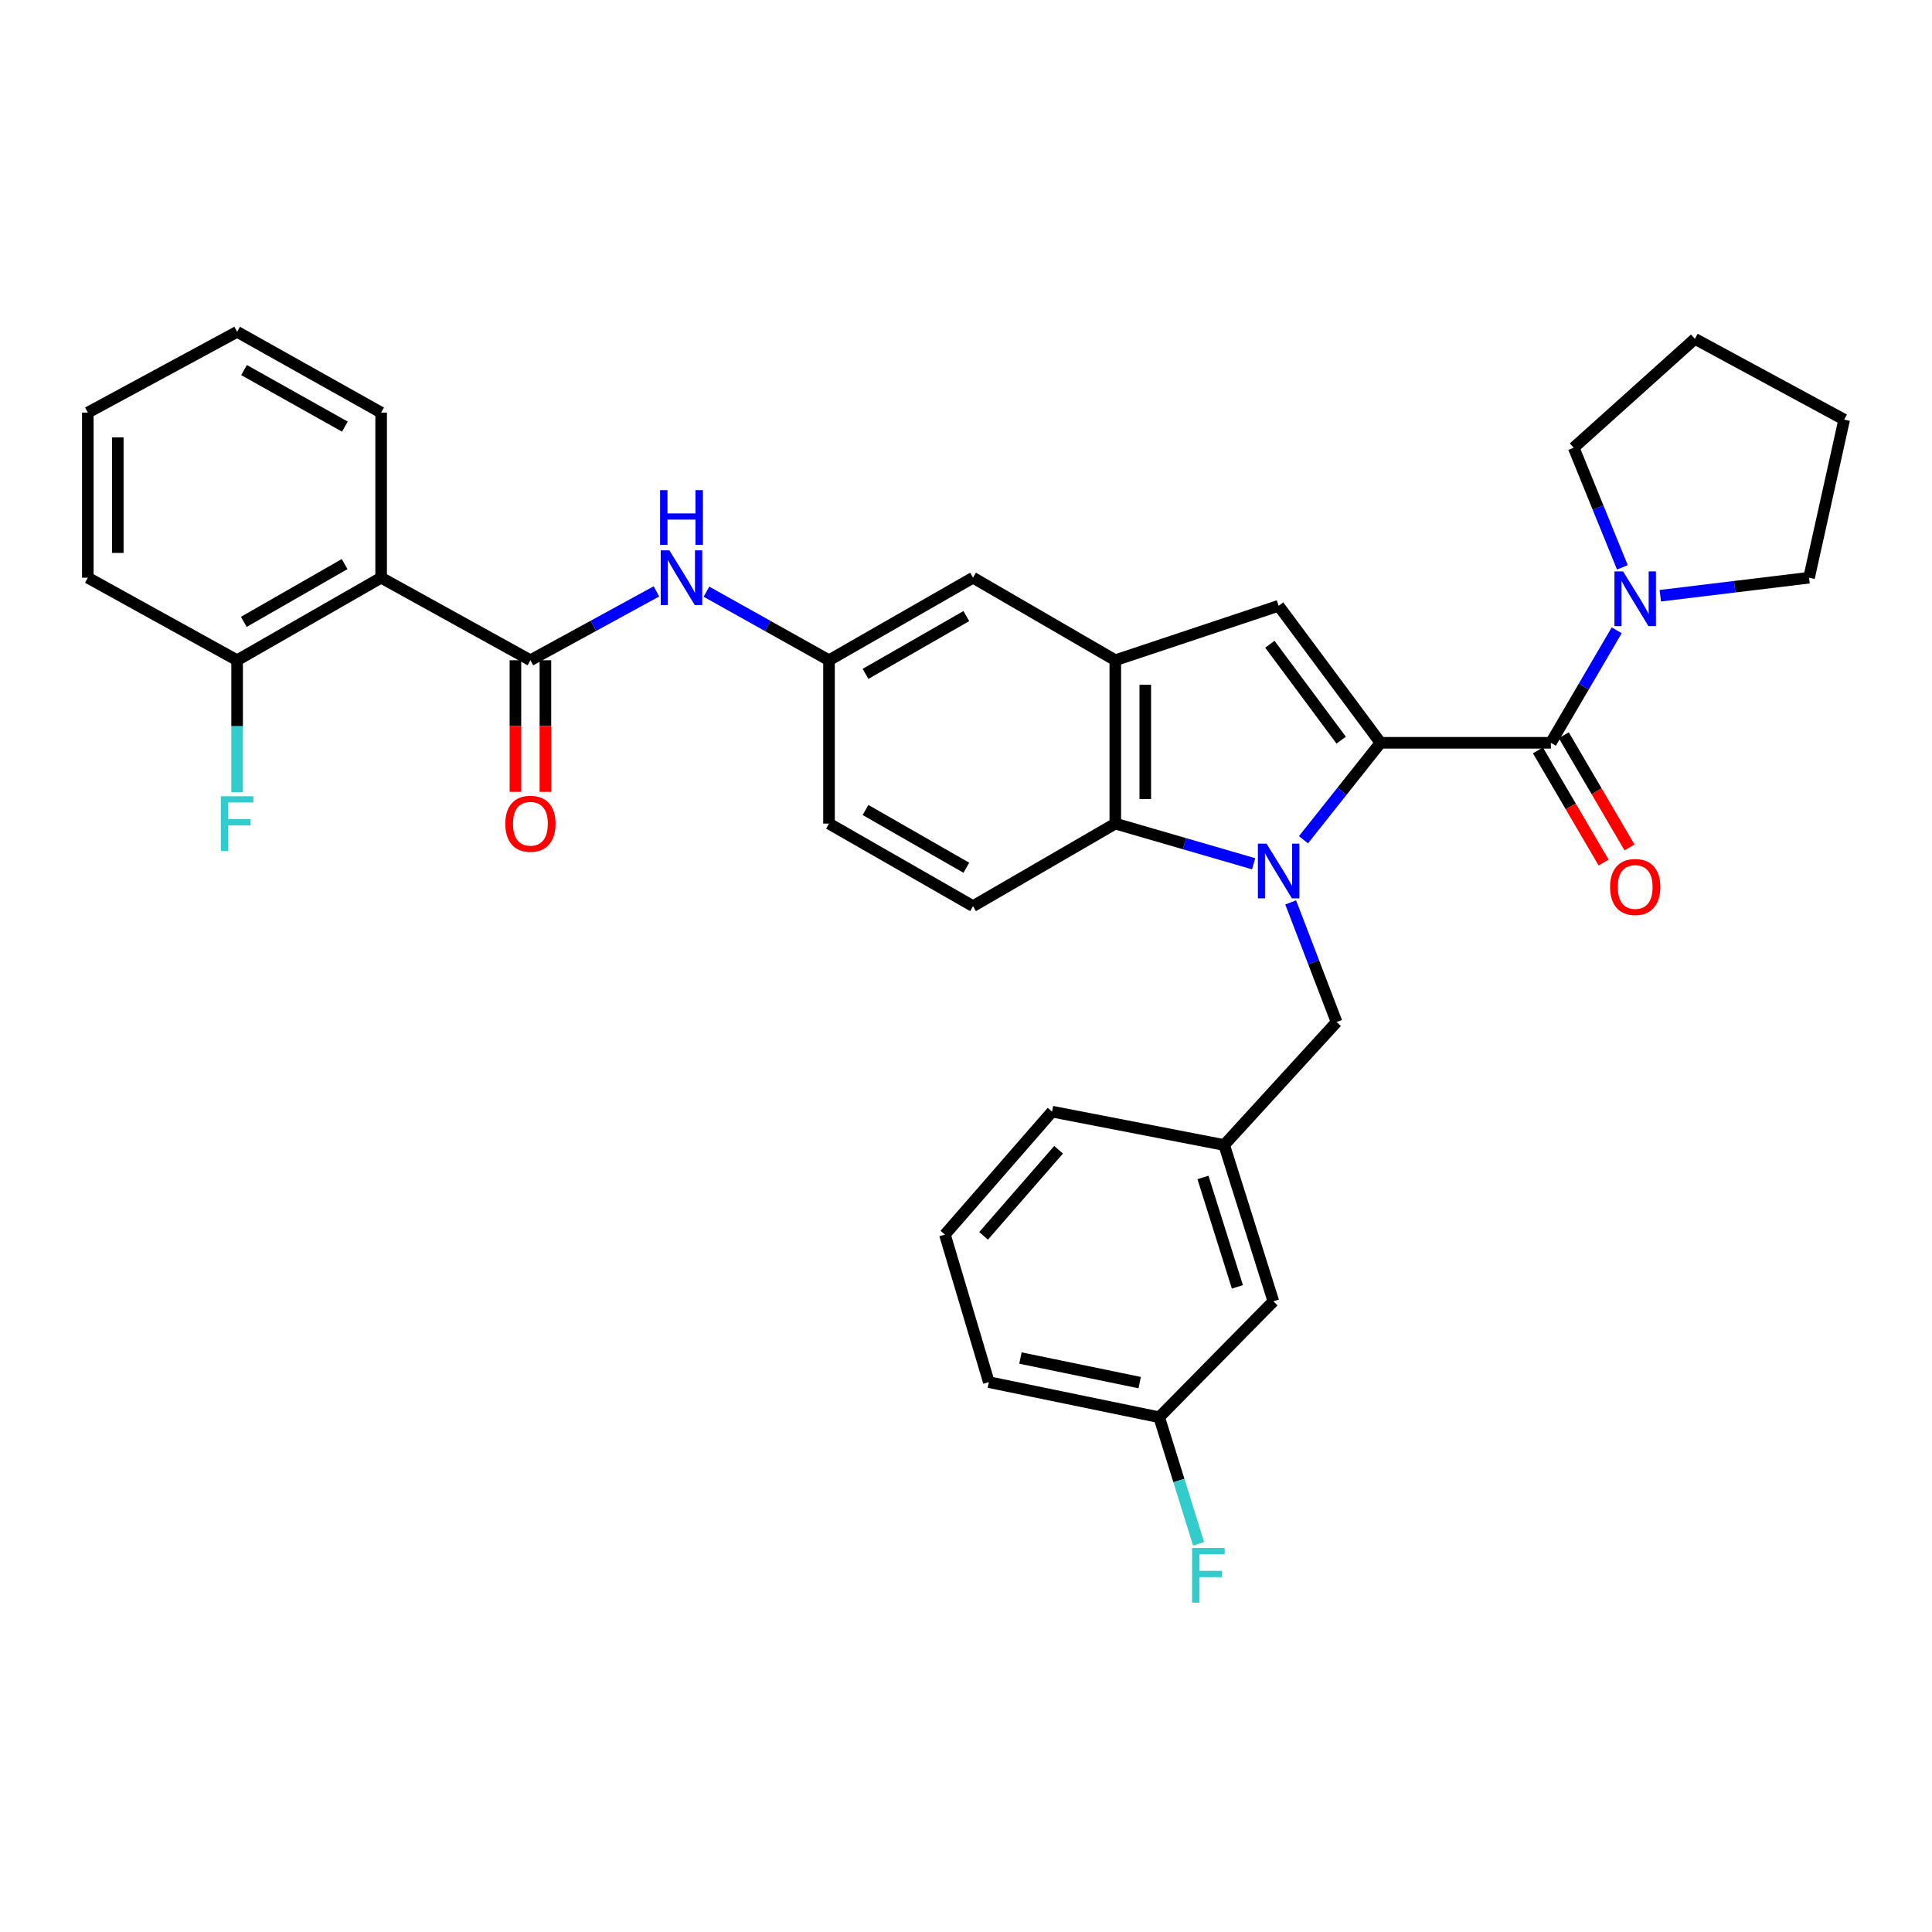 <?xml version='1.0' encoding='iso-8859-1'?>
<svg version='1.1' baseProfile='full'
              xmlns='http://www.w3.org/2000/svg'
                      xmlns:rdkit='http://www.rdkit.org/xml'
                      xmlns:xlink='http://www.w3.org/1999/xlink'
                  xml:space='preserve'
width='1000px' height='1000px' viewBox='0 0 1000 1000'>
<!-- END OF HEADER -->
<rect style='opacity:1.0;fill:#FFFFFF;stroke:none' width='1000' height='1000' x='0' y='0'> </rect>
<path class='bond-0' d='M 714.546,384.472 L 694.612,409.561' style='fill:none;fill-rule:evenodd;stroke:#000000;stroke-width:6px;stroke-linecap:butt;stroke-linejoin:miter;stroke-opacity:1' />
<path class='bond-0' d='M 694.612,409.561 L 674.678,434.651' style='fill:none;fill-rule:evenodd;stroke:#0000FF;stroke-width:6px;stroke-linecap:butt;stroke-linejoin:miter;stroke-opacity:1' />
<path class='bond-1' d='M 714.546,384.472 L 802.726,384.472' style='fill:none;fill-rule:evenodd;stroke:#000000;stroke-width:6px;stroke-linecap:butt;stroke-linejoin:miter;stroke-opacity:1' />
<path class='bond-2' d='M 714.546,384.472 L 661.819,313.566' style='fill:none;fill-rule:evenodd;stroke:#000000;stroke-width:6px;stroke-linecap:butt;stroke-linejoin:miter;stroke-opacity:1' />
<path class='bond-2' d='M 694.186,383.095 L 657.277,333.46' style='fill:none;fill-rule:evenodd;stroke:#000000;stroke-width:6px;stroke-linecap:butt;stroke-linejoin:miter;stroke-opacity:1' />
<path class='bond-3' d='M 648.878,447.079 L 613.077,436.687' style='fill:none;fill-rule:evenodd;stroke:#0000FF;stroke-width:6px;stroke-linecap:butt;stroke-linejoin:miter;stroke-opacity:1' />
<path class='bond-3' d='M 613.077,436.687 L 577.276,426.295' style='fill:none;fill-rule:evenodd;stroke:#000000;stroke-width:6px;stroke-linecap:butt;stroke-linejoin:miter;stroke-opacity:1' />
<path class='bond-4' d='M 668.055,467.089 L 679.935,498.053' style='fill:none;fill-rule:evenodd;stroke:#0000FF;stroke-width:6px;stroke-linecap:butt;stroke-linejoin:miter;stroke-opacity:1' />
<path class='bond-4' d='M 679.935,498.053 L 691.815,529.017' style='fill:none;fill-rule:evenodd;stroke:#000000;stroke-width:6px;stroke-linecap:butt;stroke-linejoin:miter;stroke-opacity:1' />
<path class='bond-5' d='M 802.726,384.472 L 819.769,355.36' style='fill:none;fill-rule:evenodd;stroke:#000000;stroke-width:6px;stroke-linecap:butt;stroke-linejoin:miter;stroke-opacity:1' />
<path class='bond-5' d='M 819.769,355.36 L 836.813,326.248' style='fill:none;fill-rule:evenodd;stroke:#0000FF;stroke-width:6px;stroke-linecap:butt;stroke-linejoin:miter;stroke-opacity:1' />
<path class='bond-6' d='M 796.031,388.392 L 813.028,417.424' style='fill:none;fill-rule:evenodd;stroke:#000000;stroke-width:6px;stroke-linecap:butt;stroke-linejoin:miter;stroke-opacity:1' />
<path class='bond-6' d='M 813.028,417.424 L 830.025,446.456' style='fill:none;fill-rule:evenodd;stroke:#FF0000;stroke-width:6px;stroke-linecap:butt;stroke-linejoin:miter;stroke-opacity:1' />
<path class='bond-6' d='M 809.421,380.553 L 826.417,409.585' style='fill:none;fill-rule:evenodd;stroke:#000000;stroke-width:6px;stroke-linecap:butt;stroke-linejoin:miter;stroke-opacity:1' />
<path class='bond-6' d='M 826.417,409.585 L 843.414,438.617' style='fill:none;fill-rule:evenodd;stroke:#FF0000;stroke-width:6px;stroke-linecap:butt;stroke-linejoin:miter;stroke-opacity:1' />
<path class='bond-7' d='M 661.819,313.566 L 577.276,341.744' style='fill:none;fill-rule:evenodd;stroke:#000000;stroke-width:6px;stroke-linecap:butt;stroke-linejoin:miter;stroke-opacity:1' />
<path class='bond-8' d='M 577.276,426.295 L 503.638,469.015' style='fill:none;fill-rule:evenodd;stroke:#000000;stroke-width:6px;stroke-linecap:butt;stroke-linejoin:miter;stroke-opacity:1' />
<path class='bond-9' d='M 577.276,426.295 L 577.276,341.744' style='fill:none;fill-rule:evenodd;stroke:#000000;stroke-width:6px;stroke-linecap:butt;stroke-linejoin:miter;stroke-opacity:1' />
<path class='bond-9' d='M 592.792,413.612 L 592.792,354.427' style='fill:none;fill-rule:evenodd;stroke:#000000;stroke-width:6px;stroke-linecap:butt;stroke-linejoin:miter;stroke-opacity:1' />
<path class='bond-10' d='M 577.276,341.744 L 503.638,299.016' style='fill:none;fill-rule:evenodd;stroke:#000000;stroke-width:6px;stroke-linecap:butt;stroke-linejoin:miter;stroke-opacity:1' />
<path class='bond-11' d='M 274.542,341.744 L 307.153,323.923' style='fill:none;fill-rule:evenodd;stroke:#000000;stroke-width:6px;stroke-linecap:butt;stroke-linejoin:miter;stroke-opacity:1' />
<path class='bond-11' d='M 307.153,323.923 L 339.764,306.102' style='fill:none;fill-rule:evenodd;stroke:#0000FF;stroke-width:6px;stroke-linecap:butt;stroke-linejoin:miter;stroke-opacity:1' />
<path class='bond-12' d='M 274.542,341.744 L 197.274,299.016' style='fill:none;fill-rule:evenodd;stroke:#000000;stroke-width:6px;stroke-linecap:butt;stroke-linejoin:miter;stroke-opacity:1' />
<path class='bond-13' d='M 266.784,341.744 L 266.784,375.803' style='fill:none;fill-rule:evenodd;stroke:#000000;stroke-width:6px;stroke-linecap:butt;stroke-linejoin:miter;stroke-opacity:1' />
<path class='bond-13' d='M 266.784,375.803 L 266.784,409.861' style='fill:none;fill-rule:evenodd;stroke:#FF0000;stroke-width:6px;stroke-linecap:butt;stroke-linejoin:miter;stroke-opacity:1' />
<path class='bond-13' d='M 282.3,341.744 L 282.3,375.803' style='fill:none;fill-rule:evenodd;stroke:#000000;stroke-width:6px;stroke-linecap:butt;stroke-linejoin:miter;stroke-opacity:1' />
<path class='bond-13' d='M 282.3,375.803 L 282.3,409.861' style='fill:none;fill-rule:evenodd;stroke:#FF0000;stroke-width:6px;stroke-linecap:butt;stroke-linejoin:miter;stroke-opacity:1' />
<path class='bond-14' d='M 197.274,299.016 L 122.731,341.744' style='fill:none;fill-rule:evenodd;stroke:#000000;stroke-width:6px;stroke-linecap:butt;stroke-linejoin:miter;stroke-opacity:1' />
<path class='bond-14' d='M 178.377,291.964 L 126.196,321.874' style='fill:none;fill-rule:evenodd;stroke:#000000;stroke-width:6px;stroke-linecap:butt;stroke-linejoin:miter;stroke-opacity:1' />
<path class='bond-15' d='M 197.274,299.016 L 197.274,213.56' style='fill:none;fill-rule:evenodd;stroke:#000000;stroke-width:6px;stroke-linecap:butt;stroke-linejoin:miter;stroke-opacity:1' />
<path class='bond-16' d='M 839.745,293.658 L 827.144,262.703' style='fill:none;fill-rule:evenodd;stroke:#0000FF;stroke-width:6px;stroke-linecap:butt;stroke-linejoin:miter;stroke-opacity:1' />
<path class='bond-16' d='M 827.144,262.703 L 814.543,231.747' style='fill:none;fill-rule:evenodd;stroke:#000000;stroke-width:6px;stroke-linecap:butt;stroke-linejoin:miter;stroke-opacity:1' />
<path class='bond-17' d='M 859.374,308.351 L 897.87,303.684' style='fill:none;fill-rule:evenodd;stroke:#0000FF;stroke-width:6px;stroke-linecap:butt;stroke-linejoin:miter;stroke-opacity:1' />
<path class='bond-17' d='M 897.87,303.684 L 936.366,299.016' style='fill:none;fill-rule:evenodd;stroke:#000000;stroke-width:6px;stroke-linecap:butt;stroke-linejoin:miter;stroke-opacity:1' />
<path class='bond-18' d='M 365.659,306.249 L 397.377,323.997' style='fill:none;fill-rule:evenodd;stroke:#0000FF;stroke-width:6px;stroke-linecap:butt;stroke-linejoin:miter;stroke-opacity:1' />
<path class='bond-18' d='M 397.377,323.997 L 429.094,341.744' style='fill:none;fill-rule:evenodd;stroke:#000000;stroke-width:6px;stroke-linecap:butt;stroke-linejoin:miter;stroke-opacity:1' />
<path class='bond-19' d='M 691.815,529.017 L 633.641,592.656' style='fill:none;fill-rule:evenodd;stroke:#000000;stroke-width:6px;stroke-linecap:butt;stroke-linejoin:miter;stroke-opacity:1' />
<path class='bond-20' d='M 503.638,469.015 L 429.094,426.295' style='fill:none;fill-rule:evenodd;stroke:#000000;stroke-width:6px;stroke-linecap:butt;stroke-linejoin:miter;stroke-opacity:1' />
<path class='bond-20' d='M 500.171,449.145 L 447.99,419.241' style='fill:none;fill-rule:evenodd;stroke:#000000;stroke-width:6px;stroke-linecap:butt;stroke-linejoin:miter;stroke-opacity:1' />
<path class='bond-21' d='M 503.638,299.016 L 429.094,341.744' style='fill:none;fill-rule:evenodd;stroke:#000000;stroke-width:6px;stroke-linecap:butt;stroke-linejoin:miter;stroke-opacity:1' />
<path class='bond-21' d='M 500.172,318.886 L 447.991,348.796' style='fill:none;fill-rule:evenodd;stroke:#000000;stroke-width:6px;stroke-linecap:butt;stroke-linejoin:miter;stroke-opacity:1' />
<path class='bond-22' d='M 122.731,341.744 L 122.731,375.883' style='fill:none;fill-rule:evenodd;stroke:#000000;stroke-width:6px;stroke-linecap:butt;stroke-linejoin:miter;stroke-opacity:1' />
<path class='bond-22' d='M 122.731,375.883 L 122.731,410.021' style='fill:none;fill-rule:evenodd;stroke:#33CCCC;stroke-width:6px;stroke-linecap:butt;stroke-linejoin:miter;stroke-opacity:1' />
<path class='bond-23' d='M 122.731,341.744 L 45.455,299.016' style='fill:none;fill-rule:evenodd;stroke:#000000;stroke-width:6px;stroke-linecap:butt;stroke-linejoin:miter;stroke-opacity:1' />
<path class='bond-24' d='M 429.094,341.744 L 429.094,426.295' style='fill:none;fill-rule:evenodd;stroke:#000000;stroke-width:6px;stroke-linecap:butt;stroke-linejoin:miter;stroke-opacity:1' />
<path class='bond-25' d='M 633.641,592.656 L 659.095,673.561' style='fill:none;fill-rule:evenodd;stroke:#000000;stroke-width:6px;stroke-linecap:butt;stroke-linejoin:miter;stroke-opacity:1' />
<path class='bond-25' d='M 622.658,609.449 L 640.476,666.082' style='fill:none;fill-rule:evenodd;stroke:#000000;stroke-width:6px;stroke-linecap:butt;stroke-linejoin:miter;stroke-opacity:1' />
<path class='bond-26' d='M 633.641,592.656 L 544.547,575.382' style='fill:none;fill-rule:evenodd;stroke:#000000;stroke-width:6px;stroke-linecap:butt;stroke-linejoin:miter;stroke-opacity:1' />
<path class='bond-27' d='M 659.095,673.561 L 599.998,733.563' style='fill:none;fill-rule:evenodd;stroke:#000000;stroke-width:6px;stroke-linecap:butt;stroke-linejoin:miter;stroke-opacity:1' />
<path class='bond-28' d='M 599.998,733.563 L 610.189,766.322' style='fill:none;fill-rule:evenodd;stroke:#000000;stroke-width:6px;stroke-linecap:butt;stroke-linejoin:miter;stroke-opacity:1' />
<path class='bond-28' d='M 610.189,766.322 L 620.38,799.08' style='fill:none;fill-rule:evenodd;stroke:#33CCCC;stroke-width:6px;stroke-linecap:butt;stroke-linejoin:miter;stroke-opacity:1' />
<path class='bond-29' d='M 599.998,733.563 L 511.818,715.384' style='fill:none;fill-rule:evenodd;stroke:#000000;stroke-width:6px;stroke-linecap:butt;stroke-linejoin:miter;stroke-opacity:1' />
<path class='bond-29' d='M 589.904,715.641 L 528.177,702.915' style='fill:none;fill-rule:evenodd;stroke:#000000;stroke-width:6px;stroke-linecap:butt;stroke-linejoin:miter;stroke-opacity:1' />
<path class='bond-30' d='M 197.274,213.56 L 122.731,171.745' style='fill:none;fill-rule:evenodd;stroke:#000000;stroke-width:6px;stroke-linecap:butt;stroke-linejoin:miter;stroke-opacity:1' />
<path class='bond-30' d='M 178.502,220.819 L 126.322,191.549' style='fill:none;fill-rule:evenodd;stroke:#000000;stroke-width:6px;stroke-linecap:butt;stroke-linejoin:miter;stroke-opacity:1' />
<path class='bond-31' d='M 814.543,231.747 L 877.269,175.383' style='fill:none;fill-rule:evenodd;stroke:#000000;stroke-width:6px;stroke-linecap:butt;stroke-linejoin:miter;stroke-opacity:1' />
<path class='bond-32' d='M 936.366,299.016 L 954.545,217.197' style='fill:none;fill-rule:evenodd;stroke:#000000;stroke-width:6px;stroke-linecap:butt;stroke-linejoin:miter;stroke-opacity:1' />
<path class='bond-33' d='M 489.087,639.022 L 544.547,575.382' style='fill:none;fill-rule:evenodd;stroke:#000000;stroke-width:6px;stroke-linecap:butt;stroke-linejoin:miter;stroke-opacity:1' />
<path class='bond-33' d='M 509.103,639.67 L 547.925,595.122' style='fill:none;fill-rule:evenodd;stroke:#000000;stroke-width:6px;stroke-linecap:butt;stroke-linejoin:miter;stroke-opacity:1' />
<path class='bond-34' d='M 489.087,639.022 L 511.818,715.384' style='fill:none;fill-rule:evenodd;stroke:#000000;stroke-width:6px;stroke-linecap:butt;stroke-linejoin:miter;stroke-opacity:1' />
<path class='bond-35' d='M 45.455,299.016 L 45.455,213.56' style='fill:none;fill-rule:evenodd;stroke:#000000;stroke-width:6px;stroke-linecap:butt;stroke-linejoin:miter;stroke-opacity:1' />
<path class='bond-35' d='M 60.97,286.197 L 60.97,226.378' style='fill:none;fill-rule:evenodd;stroke:#000000;stroke-width:6px;stroke-linecap:butt;stroke-linejoin:miter;stroke-opacity:1' />
<path class='bond-36' d='M 122.731,171.745 L 45.455,213.56' style='fill:none;fill-rule:evenodd;stroke:#000000;stroke-width:6px;stroke-linecap:butt;stroke-linejoin:miter;stroke-opacity:1' />
<path class='bond-37' d='M 877.269,175.383 L 954.545,217.197' style='fill:none;fill-rule:evenodd;stroke:#000000;stroke-width:6px;stroke-linecap:butt;stroke-linejoin:miter;stroke-opacity:1' />
<path  class='atom-1' d='M 655.559 436.676
L 664.839 451.676
Q 665.759 453.156, 667.239 455.836
Q 668.719 458.516, 668.799 458.676
L 668.799 436.676
L 672.559 436.676
L 672.559 464.996
L 668.679 464.996
L 658.719 448.596
Q 657.559 446.676, 656.319 444.476
Q 655.119 442.276, 654.759 441.596
L 654.759 464.996
L 651.079 464.996
L 651.079 436.676
L 655.559 436.676
' fill='#0000FF'/>
<path  class='atom-8' d='M 840.108 295.768
L 849.388 310.768
Q 850.308 312.248, 851.788 314.928
Q 853.268 317.608, 853.348 317.768
L 853.348 295.768
L 857.108 295.768
L 857.108 324.088
L 853.228 324.088
L 843.268 307.688
Q 842.108 305.768, 840.868 303.568
Q 839.668 301.368, 839.308 300.688
L 839.308 324.088
L 835.628 324.088
L 835.628 295.768
L 840.108 295.768
' fill='#0000FF'/>
<path  class='atom-9' d='M 346.472 284.856
L 355.752 299.856
Q 356.672 301.336, 358.152 304.016
Q 359.632 306.696, 359.712 306.856
L 359.712 284.856
L 363.472 284.856
L 363.472 313.176
L 359.592 313.176
L 349.632 296.776
Q 348.472 294.856, 347.232 292.656
Q 346.032 290.456, 345.672 289.776
L 345.672 313.176
L 341.992 313.176
L 341.992 284.856
L 346.472 284.856
' fill='#0000FF'/>
<path  class='atom-9' d='M 341.652 253.704
L 345.492 253.704
L 345.492 265.744
L 359.972 265.744
L 359.972 253.704
L 363.812 253.704
L 363.812 282.024
L 359.972 282.024
L 359.972 268.944
L 345.492 268.944
L 345.492 282.024
L 341.652 282.024
L 341.652 253.704
' fill='#0000FF'/>
<path  class='atom-13' d='M 833.368 459.096
Q 833.368 452.296, 836.728 448.496
Q 840.088 444.696, 846.368 444.696
Q 852.648 444.696, 856.008 448.496
Q 859.368 452.296, 859.368 459.096
Q 859.368 465.976, 855.968 469.896
Q 852.568 473.776, 846.368 473.776
Q 840.128 473.776, 836.728 469.896
Q 833.368 466.016, 833.368 459.096
M 846.368 470.576
Q 850.688 470.576, 853.008 467.696
Q 855.368 464.776, 855.368 459.096
Q 855.368 453.536, 853.008 450.736
Q 850.688 447.896, 846.368 447.896
Q 842.048 447.896, 839.688 450.696
Q 837.368 453.496, 837.368 459.096
Q 837.368 464.816, 839.688 467.696
Q 842.048 470.576, 846.368 470.576
' fill='#FF0000'/>
<path  class='atom-16' d='M 261.542 426.375
Q 261.542 419.575, 264.902 415.775
Q 268.262 411.975, 274.542 411.975
Q 280.822 411.975, 284.182 415.775
Q 287.542 419.575, 287.542 426.375
Q 287.542 433.255, 284.142 437.175
Q 280.742 441.055, 274.542 441.055
Q 268.302 441.055, 264.902 437.175
Q 261.542 433.295, 261.542 426.375
M 274.542 437.855
Q 278.862 437.855, 281.182 434.975
Q 283.542 432.055, 283.542 426.375
Q 283.542 420.815, 281.182 418.015
Q 278.862 415.175, 274.542 415.175
Q 270.222 415.175, 267.862 417.975
Q 265.542 420.775, 265.542 426.375
Q 265.542 432.095, 267.862 434.975
Q 270.222 437.855, 274.542 437.855
' fill='#FF0000'/>
<path  class='atom-20' d='M 114.311 412.135
L 131.151 412.135
L 131.151 415.375
L 118.111 415.375
L 118.111 423.975
L 129.711 423.975
L 129.711 427.255
L 118.111 427.255
L 118.111 440.455
L 114.311 440.455
L 114.311 412.135
' fill='#33CCCC'/>
<path  class='atom-22' d='M 617.032 801.222
L 633.872 801.222
L 633.872 804.462
L 620.832 804.462
L 620.832 813.062
L 632.432 813.062
L 632.432 816.342
L 620.832 816.342
L 620.832 829.542
L 617.032 829.542
L 617.032 801.222
' fill='#33CCCC'/>
</svg>
